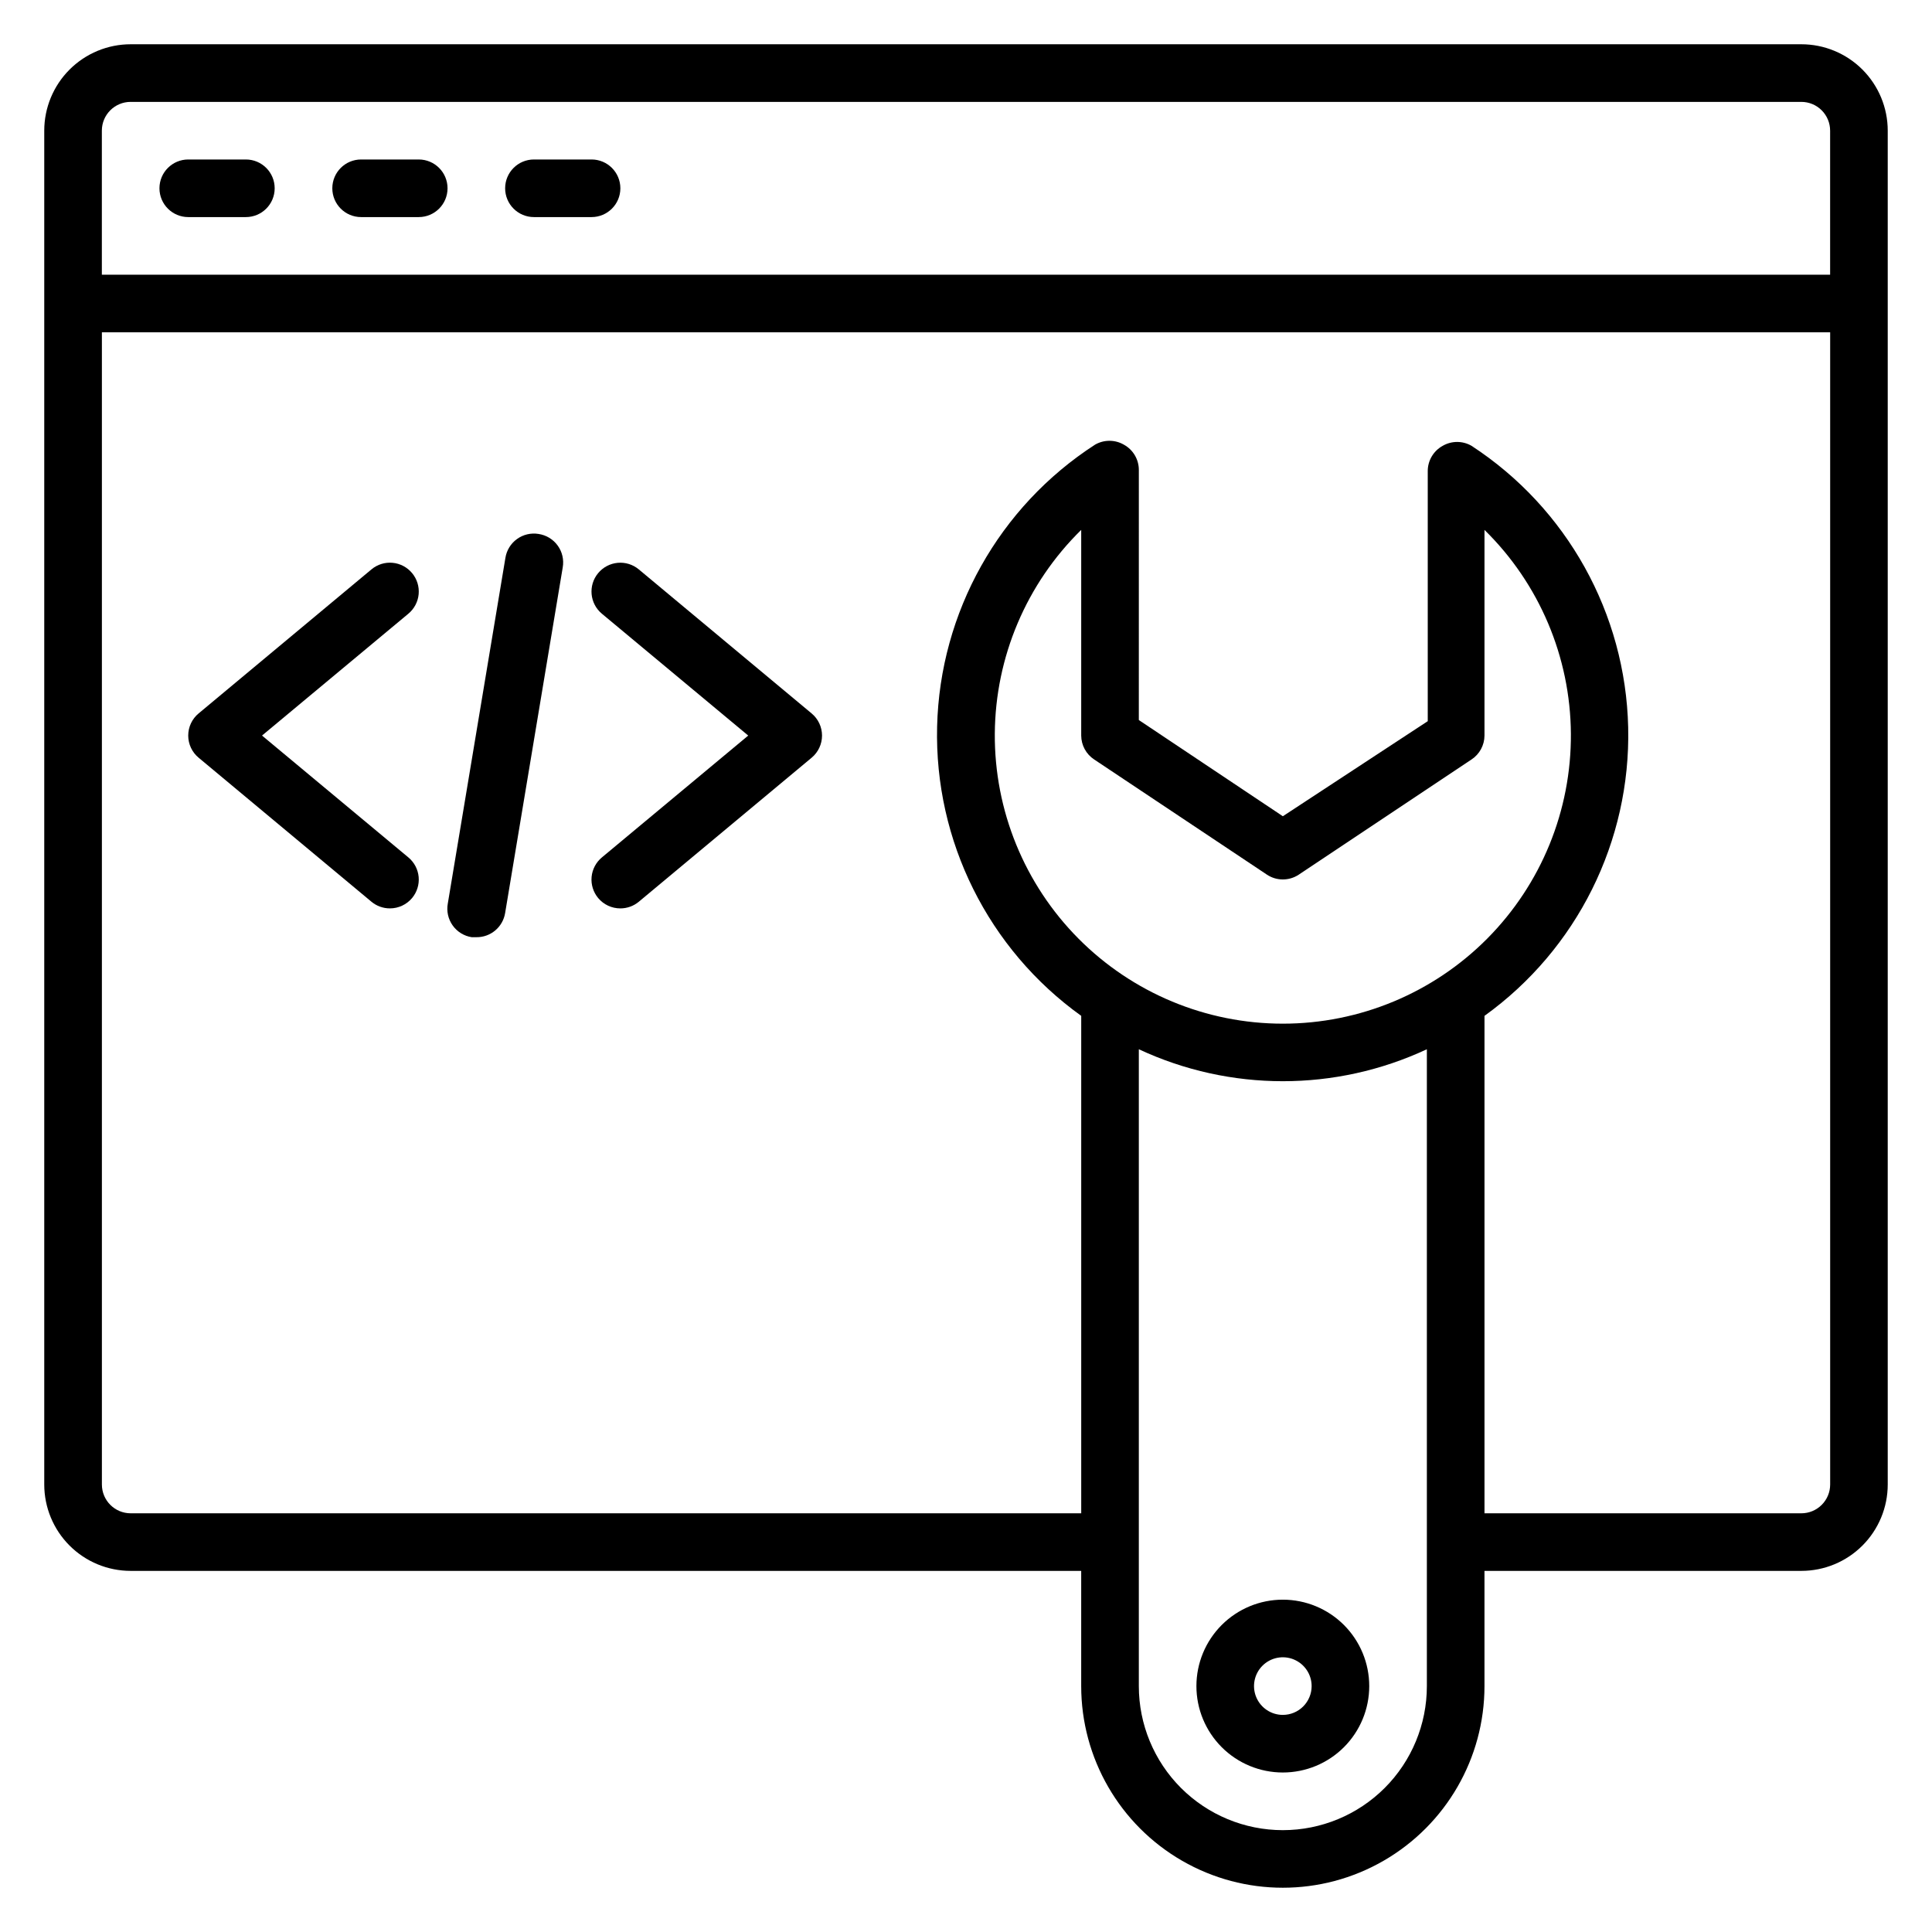 <?xml version="1.0" encoding="UTF-8"?>
<!-- Uploaded to: SVG Repo, www.svgrepo.com, Generator: SVG Repo Mixer Tools -->
<svg fill="#000000" width="800px" height="800px" version="1.1" viewBox="144 144 512 512" xmlns="http://www.w3.org/2000/svg">
 <g>
  <path d="m483.96 567.93c-6.07 0-11.895 2.414-16.191 6.707-4.293 4.297-6.707 10.121-6.707 16.195 0 6.074 2.414 11.898 6.707 16.191 4.297 4.297 10.121 6.707 16.191 6.707 6.074 0 11.898-2.41 16.195-6.707 4.293-4.293 6.707-10.117 6.707-16.191 0-6.074-2.414-11.898-6.707-16.195-4.297-4.293-10.121-6.707-16.195-6.707zm0 30.535c-3.086 0-5.867-1.859-7.051-4.711-1.18-2.856-0.527-6.137 1.656-8.32 2.184-2.184 5.465-2.836 8.316-1.656 2.856 1.184 4.715 3.965 4.715 7.055 0 2.023-0.805 3.965-2.238 5.398-1.43 1.43-3.371 2.234-5.398 2.234z"/>
  <path d="m621.37 155.73h-442.74c-6.074 0-11.898 2.414-16.195 6.707-4.293 4.297-6.707 10.121-6.707 16.195v358.77c0 6.074 2.414 11.898 6.707 16.191 4.297 4.297 10.121 6.707 16.195 6.707h251.9v30.535c0 19.09 10.188 36.73 26.719 46.273 16.531 9.547 36.902 9.547 53.434 0 16.531-9.543 26.719-27.184 26.719-46.273v-30.535h83.969c6.07 0 11.898-2.41 16.191-6.707 4.293-4.293 6.707-10.117 6.707-16.191v-358.77c0-6.074-2.414-11.898-6.707-16.195-4.293-4.293-10.121-6.707-16.191-6.707zm-442.74 15.27h442.74c2.023 0 3.965 0.801 5.394 2.234 1.434 1.43 2.238 3.371 2.238 5.398v38.168h-458.01v-38.168c0-4.219 3.414-7.633 7.633-7.633zm255.34 174.27 45.801 30.535c2.547 1.676 5.848 1.676 8.395 0l45.801-30.535c2.133-1.402 3.422-3.781 3.438-6.336v-54.504c14.52 14.234 22.762 33.676 22.898 54.008 0.133 20.332-7.848 39.879-22.176 54.305-14.332 14.426-33.824 22.539-54.16 22.539-20.332 0-39.824-8.113-54.156-22.539-14.328-14.426-22.309-33.973-22.176-54.305 0.137-20.332 8.379-39.773 22.898-54.008v54.504c0.016 2.555 1.305 4.934 3.438 6.336zm49.996 283.74c-10.121 0-19.828-4.023-26.988-11.18-7.156-7.156-11.176-16.867-11.176-26.988v-168.78c24.191 11.293 52.141 11.293 76.332 0v168.78c0 10.121-4.019 19.832-11.176 26.988-7.16 7.156-16.867 11.18-26.992 11.18zm137.41-83.969h-83.969v-131.83c24.52-17.641 38.766-46.238 38.078-76.438s-16.219-58.117-41.516-74.629c-2.359-1.363-5.269-1.363-7.633 0-2.453 1.344-3.977 3.922-3.969 6.719v66.258l-38.398 25.191-38.168-25.496 0.004-66.258c0.008-2.797-1.516-5.375-3.973-6.719-2.359-1.363-5.269-1.363-7.633 0-25.449 16.449-41.121 44.422-41.855 74.719-0.73 30.293 13.566 58.992 38.191 76.652v131.83h-251.9c-4.219 0-7.633-3.418-7.633-7.633v-305.34h458.01v305.34c0 2.023-0.805 3.965-2.238 5.394-1.43 1.434-3.371 2.238-5.394 2.238z"/>
  <path d="m193.89 201.53h15.266c4.219 0 7.637-3.418 7.637-7.633 0-4.215-3.418-7.633-7.637-7.633h-15.266c-4.215 0-7.633 3.418-7.633 7.633 0 4.215 3.418 7.633 7.633 7.633z"/>
  <path d="m239.7 201.53h15.266c4.219 0 7.637-3.418 7.637-7.633 0-4.215-3.418-7.633-7.637-7.633h-15.266c-4.215 0-7.633 3.418-7.633 7.633 0 4.215 3.418 7.633 7.633 7.633z"/>
  <path d="m285.5 201.53h15.266c4.219 0 7.637-3.418 7.637-7.633 0-4.215-3.418-7.633-7.637-7.633h-15.266c-4.215 0-7.633 3.418-7.633 7.633 0 4.215 3.418 7.633 7.633 7.633z"/>
  <path d="m313.28 294.89c-1.559-1.297-3.566-1.922-5.586-1.734-2.019 0.188-3.879 1.168-5.176 2.727-2.699 3.246-2.254 8.062 0.992 10.762l38.777 32.289-38.777 32.289c-1.562 1.297-2.543 3.156-2.731 5.176-0.184 2.019 0.441 4.031 1.738 5.59 1.453 1.742 3.606 2.75 5.879 2.746 1.781 0.004 3.512-0.617 4.883-1.754l45.801-38.168c1.75-1.449 2.766-3.606 2.766-5.879 0-2.273-1.016-4.426-2.766-5.875z"/>
  <path d="m253.21 295.88c-1.293-1.562-3.156-2.543-5.176-2.731s-4.031 0.438-5.586 1.738l-45.801 38.168c-1.754 1.449-2.766 3.602-2.766 5.875 0 2.273 1.012 4.43 2.766 5.879l45.801 38.168c1.371 1.137 3.102 1.758 4.883 1.754 2.269 0.004 4.426-1.004 5.879-2.746 1.297-1.559 1.922-3.57 1.738-5.59-0.188-2.019-1.168-3.879-2.731-5.176l-38.777-32.289 38.777-32.289c1.562-1.293 2.543-3.156 2.731-5.176 0.184-2.019-0.441-4.027-1.738-5.586z"/>
  <path d="m286.72 285.5c-2.008-0.328-4.059 0.152-5.707 1.344-1.648 1.188-2.754 2.984-3.074 4.992l-15.266 91.602c-0.375 2.027 0.086 4.121 1.281 5.805 1.191 1.684 3.016 2.809 5.055 3.125h1.223c3.781 0.051 7.027-2.676 7.633-6.41l15.266-91.602c0.352-2.027-0.129-4.113-1.34-5.781-1.207-1.664-3.035-2.773-5.07-3.074z"/>
 </g>
</svg>